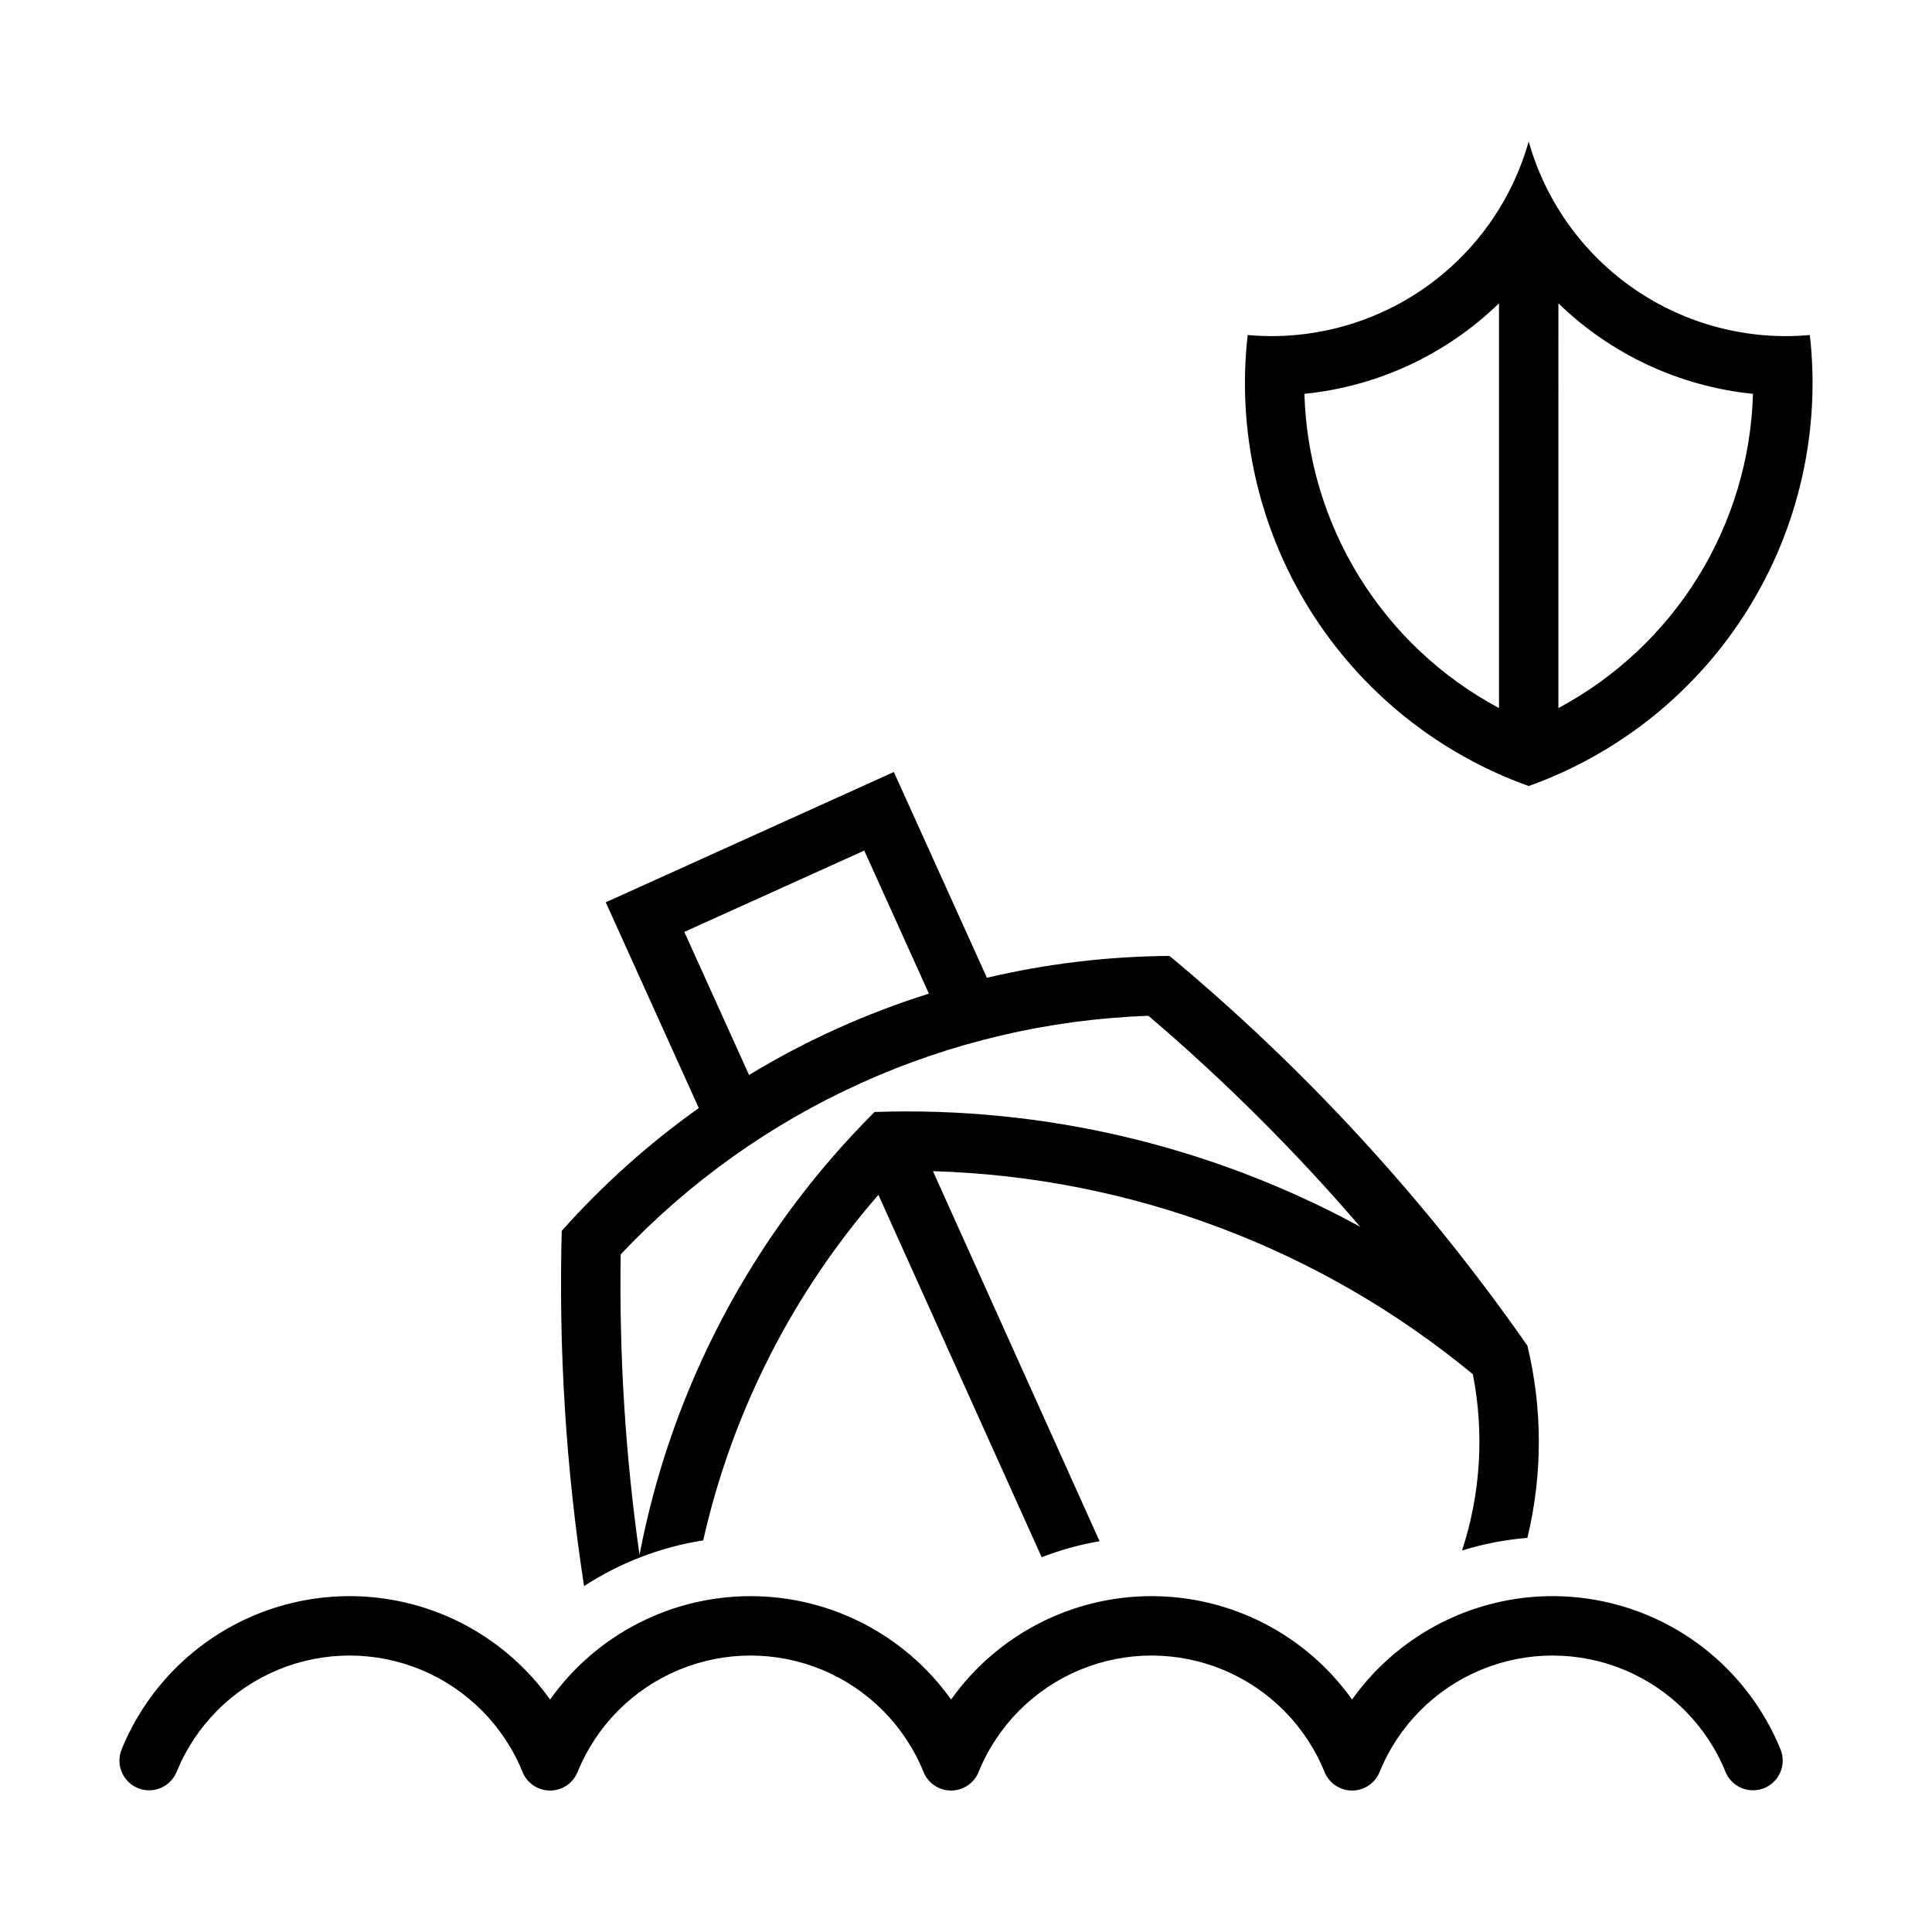 <?xml version="1.0" encoding="UTF-8"?>
<!-- Uploaded to: SVG Repo, www.svgrepo.com, Generator: SVG Repo Mixer Tools -->
<svg fill="#000000" width="800px" height="800px" version="1.1" viewBox="144 144 512 512" xmlns="http://www.w3.org/2000/svg">
 <g>
  <path d="m615.88 607.68c1.59 4.019-0.355 8.566-4.359 10.191-4.004 1.621-8.566-0.281-10.227-4.269-4.969-12.234-14.617-21.973-26.801-27.055-12.188-5.082-25.898-5.082-38.082 0-12.188 5.082-21.836 14.82-26.801 27.055-1.207 2.969-4.09 4.91-7.297 4.91-3.203 0-6.086-1.941-7.293-4.91-4.965-12.234-14.617-21.973-26.801-27.055-12.188-5.082-25.898-5.082-38.082 0-12.188 5.082-21.836 14.82-26.801 27.055-1.207 2.969-4.09 4.91-7.293 4.91-3.207 0-6.09-1.941-7.297-4.91-4.965-12.234-14.613-21.973-26.801-27.055-12.184-5.082-25.895-5.082-38.082 0-12.184 5.082-21.836 14.82-26.801 27.055-1.207 2.969-4.09 4.91-7.293 4.91-3.203 0-6.09-1.941-7.293-4.91-4.969-12.234-14.617-21.973-26.805-27.055-12.184-5.082-25.895-5.082-38.082 0-12.184 5.082-21.832 14.82-26.801 27.055-1.66 3.988-6.223 5.891-10.227 4.269-4.004-1.625-5.949-6.172-4.359-10.191 5.887-14.504 16.797-26.406 30.738-33.535 13.938-7.125 29.973-9.004 45.18-5.285s28.57 12.781 37.648 25.535c12.234-17.191 32.035-27.398 53.137-27.398 21.102 0 40.898 10.207 53.137 27.398 12.234-17.191 32.031-27.402 53.133-27.402 21.102 0 40.902 10.211 53.137 27.402 9.078-12.754 22.441-21.816 37.648-25.535 15.207-3.719 31.242-1.84 45.184 5.285 13.938 7.129 24.848 19.031 30.734 33.535z"/>
  <path d="m380.88 348.59-76.352 34.531 24.66 54.52v0.004c-13.285 9.449-25.465 20.363-36.316 32.531-0.859 31.5 1.117 63.012 5.906 94.156 9.555-6.215 20.316-10.344 31.578-12.113 7.656-33.898 23.613-65.367 46.434-91.574l43.266 96.031c4.961-1.914 10.102-3.336 15.344-4.242l-44.156-98.062c52.348 1.535 102.7 20.469 143.08 53.812 3.055 15.559 2.07 31.641-2.859 46.711 5.633-1.746 11.438-2.867 17.312-3.352 4.039-16.734 4.039-34.188 0-50.922-26.852-38.516-58.746-73.254-94.832-103.29-16.301 0.113-32.535 2.055-48.402 5.785zm-7.84 20.82 17.129 37.914h-0.004c-16.695 5.246-32.699 12.48-47.66 21.555l-17.156-37.914zm75.309 43.789-0.004-0.004c20.129 17.152 38.891 35.844 56.117 55.906-39.41-21.445-83.844-31.945-128.69-30.414-32.082 31.984-53.789 72.883-62.297 117.38-3.742-26.375-5.406-53.004-4.984-79.641 36.492-38.645 86.734-61.359 139.85-63.227z"/>
  <path d="m549.12 181.49c-4.481 15.895-14.375 29.723-27.977 39.09-13.602 9.367-30.051 13.684-46.5 12.203-2.875 25.398 2.914 51.027 16.434 72.723 13.52 21.695 33.973 38.188 58.043 46.801 24.074-8.605 44.535-25.098 58.059-46.793 13.523-21.695 19.32-47.328 16.449-72.73-16.453 1.488-32.91-2.824-46.52-12.191-13.605-9.367-23.508-23.203-27.988-39.102zm-7.871 42.898v107.26-0.004c-15.168-8.109-27.926-20.082-36.98-34.703s-14.086-31.375-14.59-48.566c19.402-1.957 37.574-10.41 51.57-23.988zm15.742 0v-0.004c13.996 13.578 32.168 22.031 51.57 23.988-0.504 17.191-5.535 33.945-14.59 48.566s-21.812 26.594-36.98 34.703z"/>
 </g>
</svg>